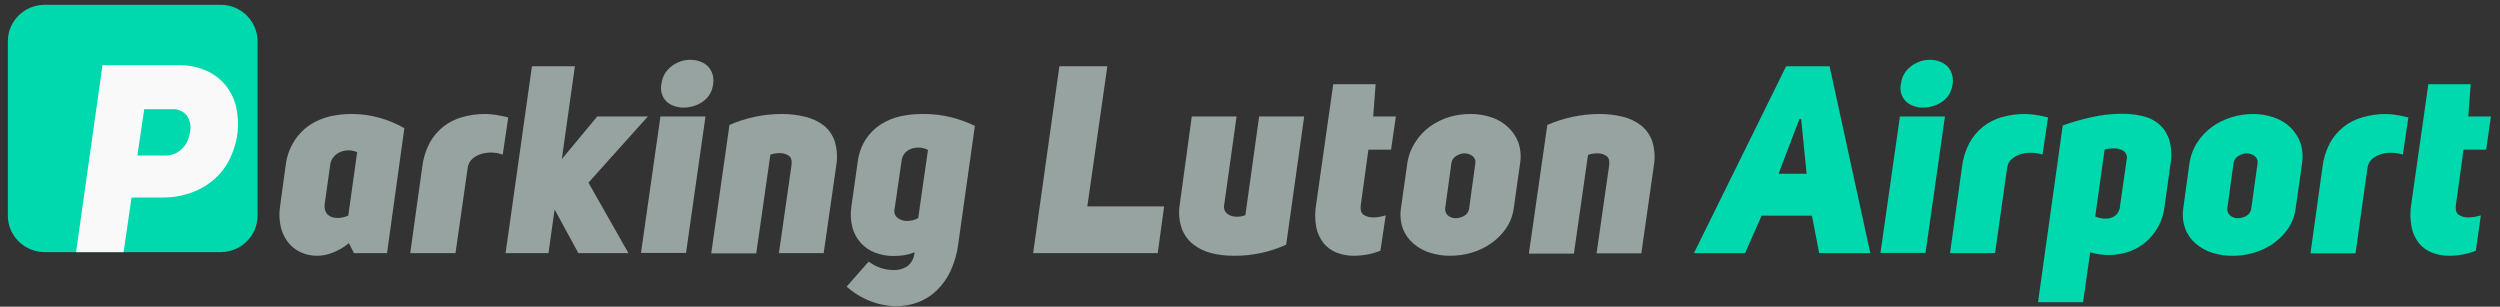<svg width="269" height="33" viewBox="0 0 269 33" fill="none" xmlns="http://www.w3.org/2000/svg">
<rect x="0" y="0" width="269" height="33" fill="#333333" stroke="none"/>
<g clip-path="url(#clip0_257_154)">
<path d="M37.541 26.158C37.035 26.587 36.459 26.928 35.838 27.168C35.308 27.389 34.741 27.508 34.166 27.52C33.527 27.532 32.893 27.397 32.315 27.127C31.783 26.874 31.32 26.499 30.963 26.034C30.599 25.541 30.34 24.979 30.204 24.384C30.052 23.699 30.024 22.993 30.121 22.298L30.749 17.722C30.863 16.804 31.183 15.922 31.686 15.143C32.109 14.465 32.673 13.884 33.341 13.44C34.007 13.009 34.744 12.697 35.518 12.517C36.314 12.339 37.128 12.254 37.944 12.265C38.909 12.27 39.869 12.404 40.797 12.664C41.747 12.924 42.658 13.305 43.508 13.798L41.645 27.238H38.087L37.541 26.158ZM38.43 16.377C38.134 16.243 37.813 16.175 37.487 16.177C37.027 16.173 36.577 16.317 36.206 16.588C36.027 16.719 35.876 16.883 35.761 17.071C35.645 17.26 35.569 17.469 35.536 17.687L34.943 21.916C34.902 22.157 34.918 22.405 34.99 22.639C35.042 22.817 35.14 22.98 35.275 23.109C35.407 23.225 35.563 23.313 35.732 23.367C35.913 23.421 36.1 23.449 36.289 23.45C36.699 23.456 37.105 23.369 37.475 23.197L38.43 16.377Z" fill="#97A3A1"/>
<path d="M52.25 12.265C52.571 12.271 52.892 12.296 53.211 12.341C53.708 12.413 54.201 12.511 54.688 12.635L54.094 16.641C53.755 16.518 53.399 16.443 53.039 16.418C52.639 16.398 52.238 16.442 51.852 16.547C51.482 16.643 51.139 16.822 50.85 17.07C50.56 17.317 50.374 17.663 50.328 18.039L49.011 27.238H44.142L45.429 17.98C45.533 17.079 45.8 16.203 46.218 15.396C46.588 14.718 47.09 14.119 47.694 13.633C48.298 13.158 48.992 12.806 49.735 12.6C50.553 12.37 51.4 12.258 52.25 12.265Z" fill="#97A3A1"/>
<path d="M64.266 12.529H69.711L63.317 19.655L67.623 27.238H62.232L59.675 22.539L59.017 27.238H54.402L57.237 7.13H61.858L60.452 17.117L64.266 12.529Z" fill="#97A3A1"/>
<path d="M75.91 12.529L73.816 27.215H68.97L71.064 12.529H75.91ZM71.165 9.092C71.211 8.548 71.417 8.03 71.758 7.6C72.082 7.223 72.487 6.922 72.944 6.719C73.379 6.52 73.854 6.424 74.332 6.437C74.786 6.435 75.234 6.542 75.637 6.749C76.018 6.944 76.33 7.252 76.527 7.63C76.751 8.083 76.821 8.596 76.728 9.092C76.67 9.598 76.464 10.076 76.135 10.467C75.823 10.828 75.428 11.109 74.985 11.29C74.548 11.47 74.081 11.568 73.609 11.577C73.16 11.59 72.713 11.502 72.304 11.319C71.918 11.147 71.596 10.86 71.384 10.496C71.147 10.069 71.063 9.574 71.147 9.092H71.165Z" fill="#97A3A1"/>
<path d="M78.49 13.44C80.261 12.67 82.174 12.27 84.107 12.265C84.953 12.258 85.796 12.358 86.616 12.564C87.346 12.726 88.032 13.043 88.627 13.492C89.177 13.938 89.588 14.528 89.814 15.196C90.068 16.033 90.127 16.917 89.985 17.781L88.627 27.238H83.811L85.157 17.839C85.234 17.311 85.157 16.952 84.872 16.759C84.586 16.565 84.246 16.466 83.899 16.477C83.556 16.471 83.214 16.528 82.891 16.647L81.373 27.268H76.527L78.49 13.44Z" fill="#97A3A1"/>
<path d="M92.281 17.469C92.38 16.586 92.68 15.736 93.158 14.984C93.585 14.334 94.147 13.781 94.807 13.363C95.459 12.956 96.178 12.664 96.931 12.5C97.731 12.334 98.546 12.255 99.363 12.265C100.389 12.257 101.412 12.381 102.405 12.635C103.265 12.854 104.1 13.159 104.897 13.545L103.117 26.181C102.996 27.218 102.71 28.229 102.269 29.177C101.901 29.963 101.39 30.676 100.762 31.28C100.189 31.825 99.512 32.251 98.769 32.531C98.031 32.804 97.25 32.944 96.462 32.942C95.509 32.939 94.566 32.76 93.681 32.414C92.733 32.046 91.859 31.513 91.1 30.839L93.473 28.143C94.227 28.728 95.155 29.048 96.112 29.054C96.669 29.082 97.219 28.927 97.678 28.613C97.892 28.43 98.067 28.206 98.192 27.955C98.317 27.703 98.391 27.43 98.407 27.15C98.042 27.293 97.662 27.398 97.275 27.462C96.9 27.518 96.521 27.546 96.142 27.544C95.481 27.55 94.826 27.434 94.209 27.203C93.617 26.989 93.087 26.639 92.66 26.181C92.215 25.702 91.893 25.124 91.723 24.495C91.53 23.747 91.492 22.968 91.611 22.204L92.281 17.469ZM99.849 16.136C99.518 15.953 99.142 15.864 98.763 15.877C98.364 15.878 97.974 15.997 97.642 16.218C97.465 16.343 97.318 16.504 97.209 16.691C97.1 16.877 97.034 17.085 97.013 17.299L96.266 22.439C96.212 22.623 96.215 22.818 96.274 23.001C96.333 23.183 96.446 23.343 96.599 23.461C96.894 23.671 97.249 23.78 97.613 23.773C98.029 23.777 98.439 23.669 98.799 23.461L99.849 16.136Z" fill="#97A3A1"/>
<path d="M113.99 7.13H119.15L116.997 22.21H125.259L124.571 27.238H111.166L113.99 7.13Z" fill="#97A3A1"/>
<path d="M138.392 26.328C137.545 26.712 136.661 27.007 135.752 27.209C134.766 27.426 133.757 27.53 132.745 27.52C131.923 27.524 131.105 27.425 130.307 27.227C129.6 27.049 128.939 26.725 128.368 26.275C127.809 25.823 127.387 25.227 127.146 24.554C126.87 23.727 126.8 22.846 126.944 21.987L128.237 12.529H133.054L131.737 21.957C131.681 22.145 131.682 22.344 131.739 22.53C131.796 22.717 131.906 22.883 132.057 23.009C132.348 23.218 132.7 23.327 133.06 23.32C133.382 23.323 133.702 23.265 134.002 23.15L135.485 12.529H140.332L138.392 26.328Z" fill="#97A3A1"/>
<path d="M148.534 26.98C147.63 27.333 146.669 27.516 145.699 27.52C145.055 27.53 144.416 27.414 143.818 27.18C143.268 26.966 142.783 26.614 142.413 26.158C142.016 25.649 141.746 25.055 141.623 24.425C141.479 23.608 141.479 22.774 141.623 21.957L143.456 9.063H148.017L147.757 12.529H150.194L149.678 16.107H147.241L146.44 21.928C146.345 22.515 146.44 22.909 146.713 23.103C147.021 23.306 147.386 23.409 147.757 23.397C148.214 23.386 148.667 23.311 149.103 23.173L148.534 26.98Z" fill="#97A3A1"/>
<path d="M151.41 17.669C151.522 16.834 151.816 16.032 152.27 15.319C152.691 14.654 153.234 14.072 153.872 13.604C154.509 13.154 155.217 12.808 155.966 12.582C156.711 12.365 157.484 12.258 158.261 12.265C158.996 12.264 159.727 12.38 160.426 12.605C161.086 12.815 161.693 13.164 162.205 13.627C162.717 14.087 163.113 14.658 163.362 15.296C163.626 16.05 163.691 16.859 163.552 17.646L162.893 22.304C162.799 23.128 162.505 23.916 162.033 24.601C161.59 25.233 161.036 25.78 160.396 26.216C159.76 26.653 159.057 26.985 158.314 27.197C157.575 27.412 156.808 27.521 156.036 27.52C155.302 27.523 154.573 27.414 153.872 27.197C153.217 26.994 152.612 26.66 152.092 26.216C151.581 25.781 151.187 25.225 150.948 24.601C150.692 23.877 150.624 23.101 150.752 22.345L151.41 17.669ZM157.603 16.494C157.282 16.506 156.97 16.603 156.701 16.776C156.554 16.856 156.429 16.97 156.337 17.108C156.243 17.246 156.186 17.404 156.167 17.569L155.509 22.369C155.484 22.517 155.497 22.668 155.547 22.81C155.597 22.951 155.682 23.078 155.793 23.179C156.024 23.379 156.323 23.486 156.63 23.479C156.958 23.476 157.279 23.387 157.561 23.22C157.711 23.13 157.837 23.006 157.928 22.857C158.02 22.709 158.075 22.542 158.088 22.369L158.747 17.569C158.773 17.42 158.757 17.267 158.699 17.126C158.642 16.986 158.546 16.865 158.421 16.776C158.185 16.601 157.897 16.506 157.603 16.506V16.494Z" fill="#97A3A1"/>
<path d="M166.493 13.44C168.264 12.67 170.176 12.27 172.11 12.265C172.956 12.258 173.799 12.358 174.619 12.564C175.34 12.738 176.016 13.062 176.6 13.516C177.15 13.961 177.561 14.552 177.787 15.22C178.041 16.057 178.1 16.941 177.958 17.804L176.606 27.262H171.79L173.136 17.863C173.213 17.334 173.136 16.976 172.851 16.782C172.565 16.588 172.225 16.49 171.878 16.5C171.535 16.494 171.193 16.552 170.87 16.67L169.352 27.291H164.506L166.493 13.44Z" fill="#97A3A1"/>
<path d="M201.246 27.238H195.742L194.965 23.209H189.549L187.77 27.238H182.266L192.189 7.13H196.863L201.246 27.238ZM194.396 18.691L193.802 12.817H193.613L191.376 18.691H194.396Z" fill="#00D8AE"/>
<path d="M209.278 12.529L207.184 27.215H202.338L204.431 12.529H209.278ZM204.532 9.092C204.579 8.548 204.785 8.03 205.126 7.6C205.45 7.223 205.855 6.922 206.312 6.719C206.746 6.52 207.221 6.424 207.699 6.437C208.154 6.435 208.601 6.542 209.004 6.749C209.386 6.944 209.697 7.252 209.894 7.63C210.118 8.083 210.189 8.596 210.096 9.092C210.037 9.598 209.831 10.076 209.503 10.467C209.19 10.828 208.796 11.109 208.352 11.29C207.916 11.47 207.449 11.568 206.976 11.577C206.527 11.59 206.08 11.502 205.671 11.319C205.285 11.147 204.963 10.86 204.752 10.496C204.514 10.069 204.431 9.574 204.514 9.092H204.532Z" fill="#00D8AE"/>
<path d="M217.93 12.265C218.252 12.271 218.573 12.296 218.892 12.341C219.389 12.413 219.881 12.511 220.368 12.635L219.775 16.641C219.419 16.522 219.047 16.455 218.672 16.441C218.272 16.422 217.872 16.466 217.486 16.571C217.116 16.669 216.774 16.848 216.483 17.093C216.197 17.343 216.013 17.688 215.967 18.063L214.668 27.238H209.822L211.109 17.98C211.213 17.079 211.481 16.203 211.898 15.396C212.269 14.718 212.771 14.119 213.375 13.633C213.977 13.158 214.669 12.806 215.41 12.6C216.229 12.37 217.078 12.258 217.93 12.265Z" fill="#00D8AE"/>
<path d="M221.952 13.492C222.965 13.135 223.999 12.841 225.049 12.611C226.121 12.368 227.217 12.244 228.317 12.241C229.064 12.235 229.809 12.318 230.535 12.488C231.173 12.625 231.769 12.911 232.273 13.322C232.766 13.739 233.138 14.278 233.353 14.885C233.609 15.663 233.692 16.486 233.596 17.299L232.908 22.21C232.743 23.758 231.964 25.178 230.743 26.158C230.202 26.59 229.584 26.919 228.922 27.127C228.273 27.33 227.598 27.435 226.917 27.438C226.576 27.438 226.235 27.415 225.897 27.368C225.562 27.321 225.23 27.248 224.906 27.15L224.135 32.52H219.29L221.952 13.492ZM225.446 23.291C225.806 23.455 226.201 23.533 226.597 23.52C226.944 23.526 227.283 23.425 227.57 23.232C227.732 23.101 227.864 22.938 227.958 22.752C228.052 22.567 228.106 22.364 228.116 22.157L228.833 17.158C228.874 16.991 228.865 16.815 228.806 16.653C228.746 16.491 228.641 16.35 228.5 16.247C228.191 16.049 227.826 15.95 227.457 15.966C227.284 15.964 227.112 15.973 226.941 15.995C226.775 16.01 226.611 16.047 226.455 16.107L225.446 23.291Z" fill="#00D8AE"/>
<path d="M235.57 17.669C235.682 16.834 235.975 16.032 236.43 15.319C236.859 14.66 237.408 14.087 238.049 13.627C238.687 13.177 239.394 12.832 240.143 12.605C240.881 12.382 241.649 12.268 242.421 12.265C243.156 12.264 243.887 12.38 244.586 12.605C245.246 12.815 245.853 13.164 246.365 13.627C246.871 14.097 247.26 14.676 247.504 15.319C247.762 16.075 247.825 16.883 247.687 17.669L247.029 22.328C246.939 23.141 246.652 23.921 246.193 24.601C245.756 25.233 245.208 25.782 244.574 26.222C243.939 26.661 243.236 26.992 242.492 27.203C241.752 27.418 240.985 27.526 240.214 27.526C239.48 27.529 238.75 27.42 238.049 27.203C237.394 27.001 236.789 26.667 236.27 26.222C235.756 25.788 235.364 25.229 235.131 24.601C234.873 23.878 234.803 23.102 234.929 22.345L235.57 17.669ZM241.763 16.494C241.442 16.506 241.13 16.603 240.861 16.776C240.714 16.856 240.589 16.97 240.496 17.108C240.403 17.246 240.345 17.404 240.327 17.569L239.668 22.369C239.644 22.517 239.657 22.669 239.708 22.811C239.759 22.953 239.846 23.08 239.959 23.179C240.186 23.381 240.484 23.489 240.79 23.479C241.118 23.477 241.439 23.388 241.72 23.22C241.871 23.131 241.998 23.007 242.09 22.859C242.182 22.71 242.236 22.542 242.248 22.369L242.913 17.569C242.937 17.42 242.919 17.266 242.86 17.126C242.802 16.986 242.705 16.865 242.581 16.776C242.345 16.6 242.057 16.506 241.763 16.506V16.494Z" fill="#00D8AE"/>
<path d="M256.704 12.265C257.025 12.271 257.346 12.296 257.665 12.341C258.162 12.413 258.655 12.511 259.141 12.635L258.548 16.641C258.192 16.522 257.82 16.455 257.445 16.441C257.045 16.422 256.645 16.466 256.259 16.571C255.89 16.669 255.547 16.848 255.257 17.093C254.97 17.343 254.786 17.688 254.74 18.063L253.453 27.262H248.607L249.894 18.004C249.999 17.102 250.266 16.227 250.683 15.419C251.054 14.741 251.556 14.143 252.16 13.657C252.762 13.181 253.454 12.83 254.195 12.623C255.01 12.387 255.855 12.267 256.704 12.265Z" fill="#00D8AE"/>
<path d="M266.394 26.98C265.489 27.333 264.526 27.516 263.553 27.52C262.912 27.53 262.275 27.414 261.679 27.18C261.128 26.966 260.644 26.614 260.273 26.158C259.874 25.65 259.604 25.056 259.484 24.425C259.327 23.61 259.317 22.775 259.455 21.957L261.288 9.063H265.849L265.593 12.529H268.025L267.509 16.107H265.077L264.271 21.928C264.176 22.515 264.271 22.909 264.544 23.103C264.854 23.307 265.221 23.41 265.593 23.397C266.051 23.386 266.504 23.311 266.94 23.173L266.394 26.98Z" fill="#00D8AE"/>
<path d="M23.744 0.516H4.811C2.619 0.516 0.843 2.275 0.843 4.446V23.197C0.843 25.367 2.619 27.127 4.811 27.127H23.744C25.935 27.127 27.712 25.367 27.712 23.197V4.446C27.712 2.275 25.935 0.516 23.744 0.516Z" fill="#00D8AE"/>
<path d="M11.027 7.019H19.141C20.228 6.987 21.307 7.202 22.297 7.647C23.106 8.022 23.813 8.582 24.361 9.28C24.881 9.966 25.244 10.756 25.422 11.595C25.613 12.471 25.661 13.371 25.565 14.262C25.452 15.198 25.19 16.11 24.788 16.964C24.397 17.807 23.843 18.565 23.157 19.196C22.433 19.851 21.59 20.361 20.672 20.7C19.622 21.084 18.51 21.271 17.392 21.253H14.153L13.299 27.127H8.186L11.027 7.019ZM17.765 16.735C18.134 16.741 18.5 16.669 18.839 16.524C19.145 16.379 19.423 16.18 19.657 15.936C19.891 15.693 20.076 15.408 20.203 15.096C20.334 14.778 20.42 14.444 20.458 14.103C20.514 13.815 20.511 13.518 20.45 13.231C20.389 12.943 20.271 12.671 20.102 12.429C19.91 12.193 19.661 12.007 19.378 11.888C19.096 11.769 18.788 11.721 18.483 11.748H15.517L14.782 16.735H17.765Z" fill="#FAF9F9"/>
</g>
<defs>
<clipPath id="clip0_257_154">
<rect width="267.274" height="32.427" fill="white" transform="translate(0.843 0.516)"/>
</clipPath>
</defs>
</svg>
